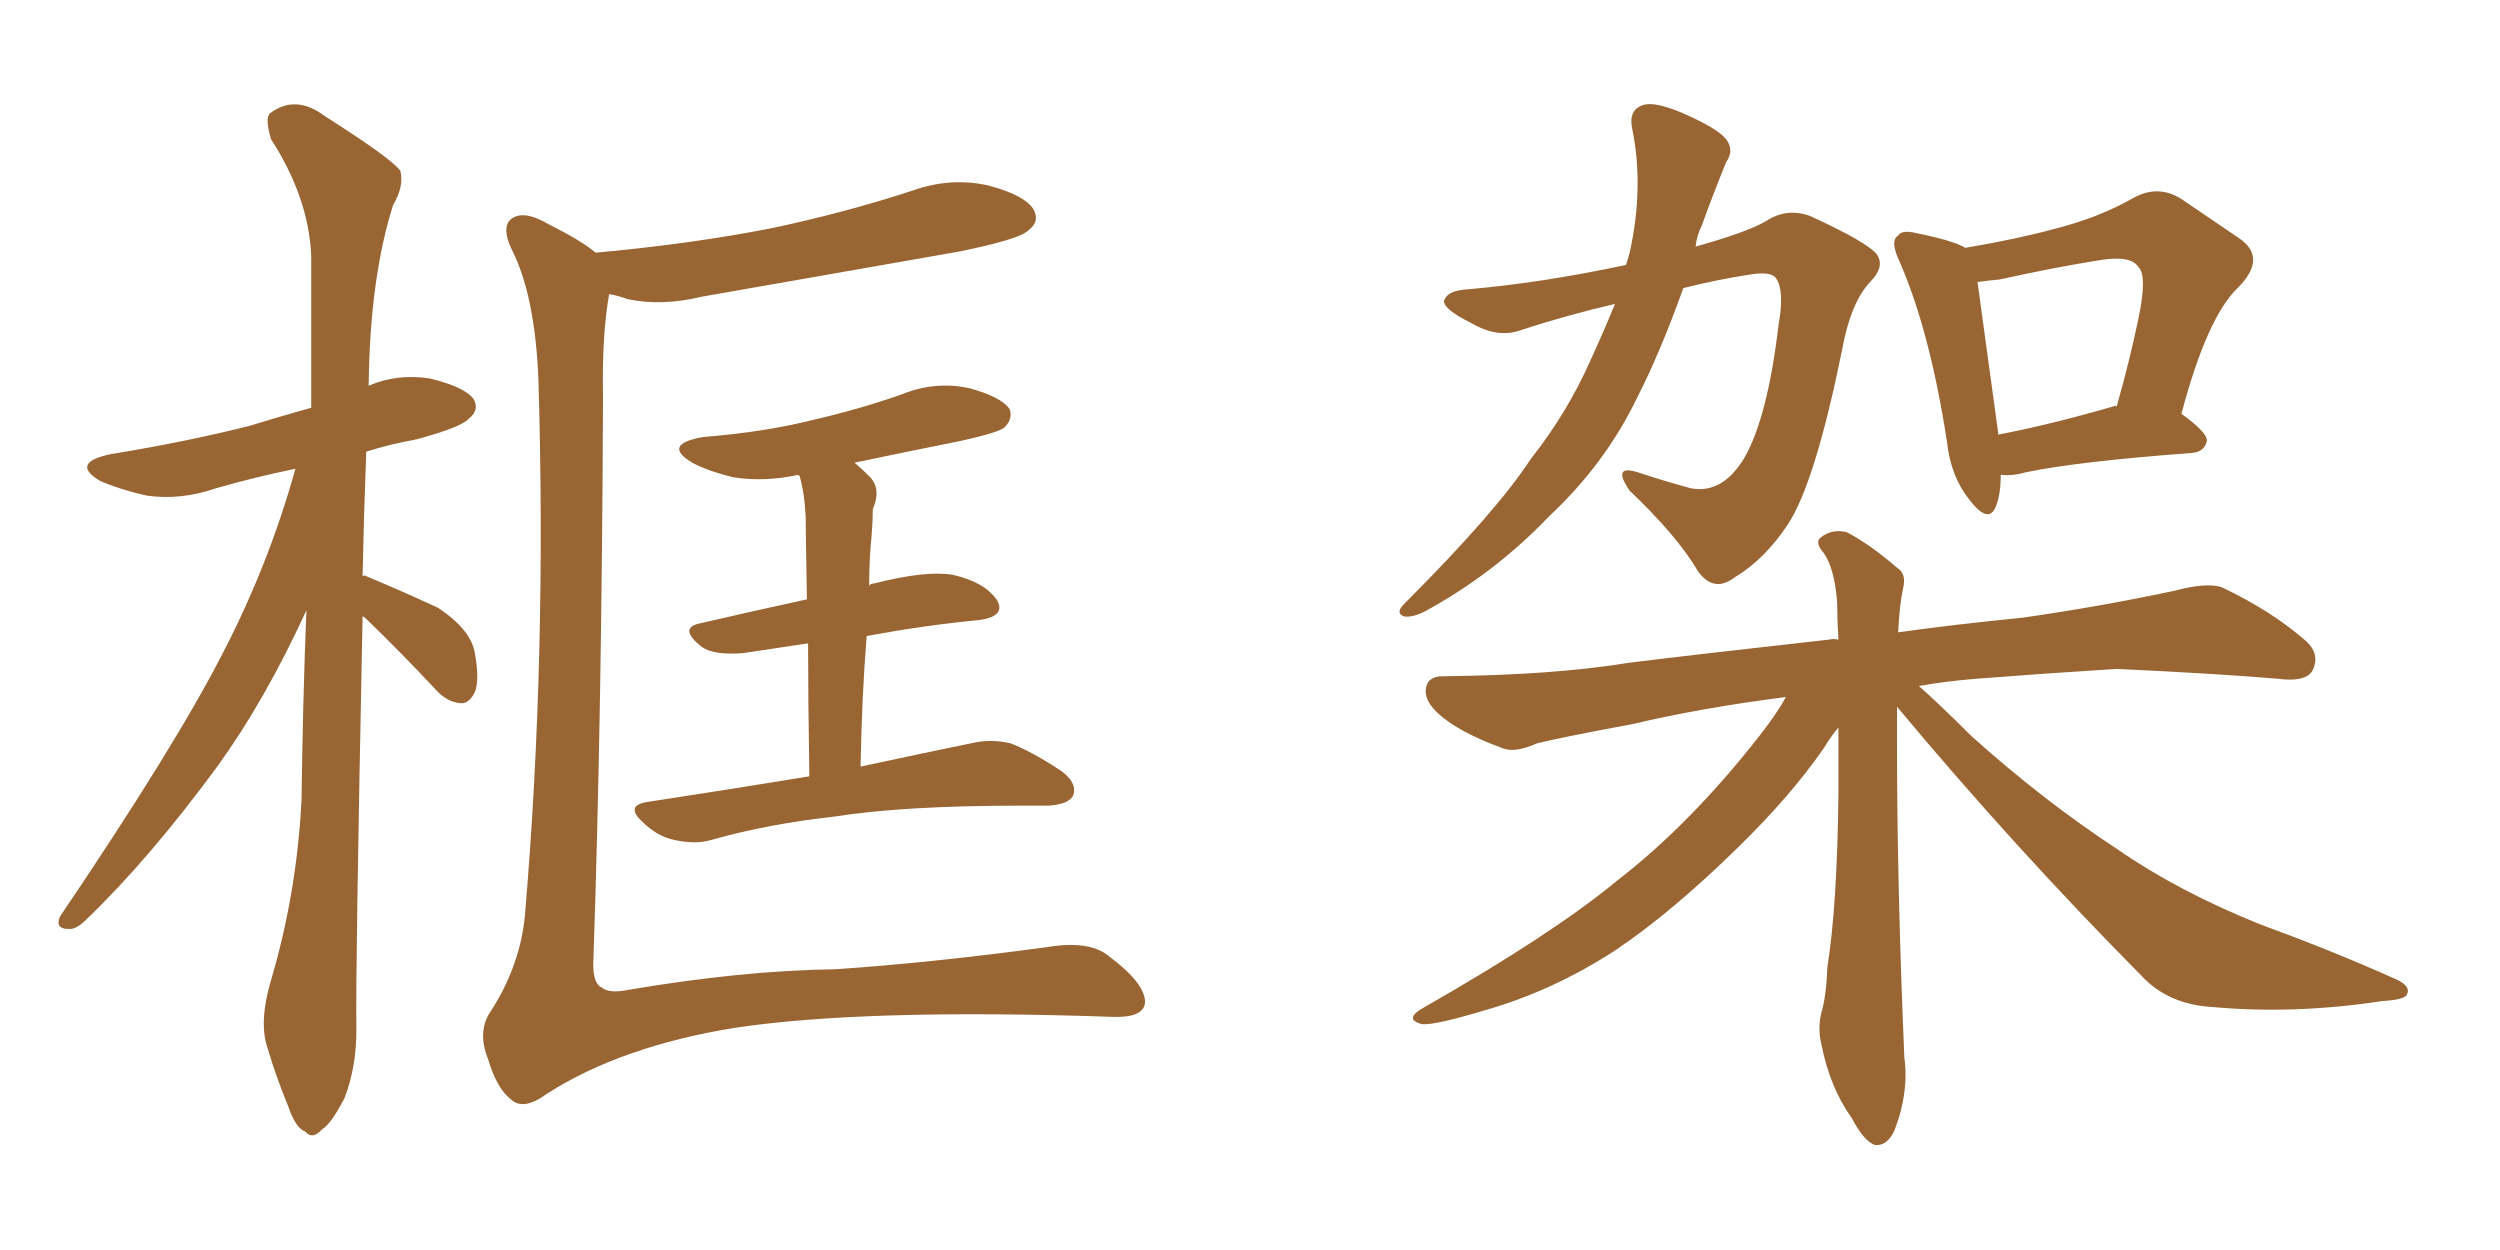 <svg xmlns="http://www.w3.org/2000/svg" xmlns:xlink="http://www.w3.org/1999/xlink" width="300" height="150"><path fill="#996633" padding="10" d="M43.51 73.97L43.51 73.97Q42.63 117.63 42.77 123.49L42.77 123.49Q42.77 128.17 41.31 131.84L41.31 131.84Q39.70 134.91 38.67 135.50L38.67 135.50Q37.50 136.82 36.62 135.79L36.62 135.79Q35.45 135.35 34.57 132.71L34.57 132.71Q33.11 129.20 32.08 125.68L32.08 125.68Q31.05 122.61 32.52 117.63L32.52 117.63Q35.60 107.23 36.18 96.09L36.18 96.09Q36.33 84.23 36.77 73.24L36.77 73.24Q31.79 84.08 26.07 91.99L26.07 91.99Q17.87 103.13 10.40 110.30L10.40 110.30Q9.08 111.62 8.20 111.47L8.20 111.47Q6.59 111.47 7.18 110.01L7.18 110.01Q20.95 89.65 26.66 78.52L26.66 78.52Q32.23 67.82 35.45 56.25L35.45 56.25Q30.47 57.28 25.93 58.59L25.93 58.59Q21.68 60.06 17.58 59.47L17.58 59.47Q14.36 58.74 12.01 57.71L12.01 57.71Q8.35 55.52 13.33 54.49L13.33 54.49Q22.27 53.03 29.88 51.12L29.88 51.12Q33.69 49.95 37.35 48.93L37.35 48.93Q37.35 39.26 37.35 30.76L37.35 30.76Q37.06 23.73 32.52 16.70L32.52 16.70Q31.79 14.21 32.37 13.62L32.37 13.62Q35.45 11.28 38.96 13.92L38.96 13.92Q47.02 19.04 48.05 20.51L48.05 20.51Q48.49 22.41 47.17 24.61L47.17 24.61Q44.38 33.40 44.24 46.29L44.24 46.29Q47.61 44.82 51.56 45.41L51.56 45.41Q55.81 46.44 56.84 47.90L56.84 47.90Q57.57 49.22 56.25 50.24L56.25 50.24Q55.37 51.27 49.95 52.73L49.95 52.73Q46.73 53.32 43.95 54.20L43.95 54.20Q43.65 62.11 43.51 69.14L43.51 69.14Q43.80 68.99 43.95 69.14L43.95 69.14Q48.49 71.04 52.59 72.95L52.59 72.95Q56.54 75.59 56.98 78.37L56.98 78.37Q57.57 81.59 56.98 83.06L56.98 83.06Q56.25 84.52 55.22 84.38L55.22 84.38Q53.61 84.23 52.29 82.76L52.29 82.76Q48.05 78.22 43.95 74.27L43.95 74.27Q43.65 73.97 43.51 73.97ZM71.48 30.32L71.48 30.32Q82.76 29.30 92.58 27.39L92.58 27.39Q101.51 25.49 109.57 22.85L109.57 22.85Q114.11 21.24 118.65 22.27L118.65 22.27Q123.05 23.44 124.07 25.20L124.07 25.20Q124.80 26.66 123.34 27.69L123.34 27.69Q122.31 28.71 115.14 30.18L115.14 30.18Q99.32 32.96 84.23 35.60L84.23 35.60Q79.39 36.77 75.29 35.89L75.29 35.89Q74.12 35.45 73.10 35.30L73.10 35.30Q72.22 40.14 72.36 47.75L72.36 47.75Q72.22 85.69 71.19 115.72L71.19 115.72Q71.19 118.07 72.22 118.51L72.22 118.51Q73.10 119.24 75.29 118.80L75.29 118.80Q89.06 116.46 100.20 116.31L100.20 116.31Q111.33 115.58 125.54 113.67L125.54 113.67Q130.66 112.79 133.01 114.70L133.01 114.70Q137.55 118.07 137.40 120.41L137.40 120.41Q137.11 122.17 133.45 122.02L133.45 122.02Q103.71 121.00 88.18 123.34L88.18 123.34Q74.56 125.54 65.63 131.25L65.63 131.25Q62.84 133.30 61.38 131.98L61.38 131.98Q59.62 130.66 58.59 127.15L58.59 127.15Q57.28 123.93 58.74 121.58L58.74 121.58Q62.40 116.02 62.99 109.86L62.99 109.86Q65.63 78.81 64.60 45.26L64.60 45.26Q64.16 35.30 61.38 29.88L61.38 29.88Q60.21 27.39 61.23 26.37L61.23 26.37Q62.70 25.05 65.92 26.95L65.92 26.95Q69.73 28.86 71.48 30.32ZM97.12 93.16L97.12 93.16L97.12 93.16Q96.97 83.50 96.97 77.20L96.97 77.20Q93.16 77.78 89.21 78.37L89.21 78.37Q85.69 78.66 84.23 77.64L84.23 77.64Q81.45 75.44 83.79 74.85L83.79 74.85Q90.09 73.39 96.83 71.92L96.83 71.92Q96.68 63.43 96.68 61.96L96.68 61.96Q96.53 59.03 95.95 57.13L95.95 57.13Q95.80 56.98 95.80 56.98L95.80 56.98Q91.70 57.86 88.04 57.28L88.04 57.28Q84.96 56.54 83.06 55.52L83.06 55.52Q79.39 53.32 84.38 52.44L84.38 52.44Q91.70 51.86 97.56 50.39L97.56 50.39Q103.27 49.07 108.25 47.31L108.25 47.31Q112.21 45.70 116.31 46.58L116.31 46.58Q120.12 47.61 121.14 49.07L121.14 49.07Q121.58 50.24 120.56 51.27L120.56 51.27Q119.97 51.86 115.43 52.88L115.43 52.88Q108.84 54.20 102.54 55.52L102.54 55.52Q103.42 56.25 104.44 57.28L104.44 57.28Q105.76 58.74 104.74 61.08L104.74 61.08Q104.74 62.40 104.59 64.31L104.59 64.31Q104.30 67.09 104.30 70.31L104.30 70.31Q104.44 70.02 104.88 70.02L104.88 70.02Q111.18 68.41 114.40 68.99L114.40 68.99Q118.21 69.87 119.68 72.07L119.68 72.07Q120.70 73.97 117.48 74.41L117.48 74.41Q111.18 75 104.00 76.32L104.00 76.32Q103.42 83.50 103.27 91.99L103.27 91.99Q111.47 90.23 116.46 89.21L116.46 89.21Q118.95 88.62 121.29 89.21L121.29 89.21Q123.93 90.23 127.44 92.58L127.44 92.58Q129.35 94.04 128.76 95.51L128.76 95.51Q128.17 96.53 125.83 96.68L125.83 96.68Q124.22 96.68 122.31 96.68L122.31 96.68Q108.40 96.68 100.05 98.00L100.05 98.00Q92.14 98.88 85.40 100.78L85.40 100.78Q83.50 101.37 80.86 100.78L80.86 100.78Q78.81 100.34 77.05 98.58L77.05 98.58Q75 96.68 77.64 96.24L77.64 96.24Q88.18 94.63 97.12 93.16ZM193.80 36.47L193.80 36.47Q188.09 37.79 182.23 39.70L182.23 39.70Q179.59 40.58 176.37 38.67L176.37 38.67Q173.14 37.06 173.29 36.04L173.29 36.04Q173.73 34.86 176.07 34.72L176.07 34.72Q184.86 33.98 195.12 31.79L195.12 31.79Q195.41 30.91 195.56 30.32L195.56 30.32Q197.31 22.41 195.85 15.38L195.85 15.38Q195.41 13.18 197.17 12.60L197.17 12.60Q198.49 12.16 201.71 13.48L201.71 13.48Q206.10 15.38 207.13 16.70L207.13 16.70Q208.15 18.02 207.13 19.48L207.13 19.48Q205.52 23.44 204.20 27.10L204.20 27.10Q203.61 28.27 203.47 29.59L203.47 29.59Q209.77 27.83 211.96 26.51L211.96 26.51Q214.45 24.90 217.24 25.93L217.24 25.93Q224.27 29.15 225.29 30.62L225.29 30.62Q226.17 32.08 224.41 33.84L224.41 33.84Q222.07 36.33 221.04 42.04L221.04 42.04Q217.82 57.86 214.60 62.84L214.60 62.84Q211.82 67.09 208.15 69.29L208.15 69.29Q205.66 71.19 203.76 68.55L203.76 68.55Q201.27 64.31 195.56 58.89L195.56 58.89Q193.36 55.66 196.58 56.69L196.58 56.69Q199.66 57.71 202.88 58.59L202.88 58.59Q206.69 59.33 209.33 54.93L209.33 54.93Q212.11 50.10 213.43 38.96L213.43 38.96Q214.16 34.86 213.13 33.40L213.13 33.40Q212.55 32.52 209.91 32.96L209.91 32.96Q206.10 33.54 202.00 34.57L202.00 34.57Q199.22 42.33 196.44 47.75L196.44 47.75Q192.63 55.66 185.89 61.96L185.89 61.96Q179.30 68.85 170.95 73.39L170.95 73.39Q169.48 74.12 168.46 73.97L168.46 73.97Q167.43 73.54 168.46 72.51L168.46 72.51Q179.59 61.38 183.69 55.08L183.69 55.08Q188.09 49.51 190.87 43.21L190.87 43.21Q192.48 39.70 193.80 36.47ZM240.09 56.98L240.09 56.98Q240.09 59.33 239.50 60.79L239.50 60.79Q238.62 62.99 236.28 59.91L236.28 59.91Q234.08 57.13 233.64 53.03L233.64 53.03Q231.59 39.70 227.93 31.35L227.93 31.35Q226.76 28.86 227.78 28.27L227.78 28.27Q228.22 27.54 229.98 27.98L229.98 27.98Q234.38 28.86 235.84 29.74L235.84 29.74Q241.99 28.71 246.83 27.39L246.83 27.39Q251.95 26.07 256.05 23.73L256.05 23.73Q258.98 22.12 261.77 23.88L261.77 23.88Q265.87 26.66 268.65 28.56L268.65 28.56Q272.17 30.91 268.51 34.57L268.51 34.57Q264.84 38.09 261.77 49.66L261.77 49.66Q264.84 51.86 264.84 52.88L264.84 52.88Q264.55 54.20 263.09 54.35L263.09 54.35Q249.32 55.37 243.02 56.69L243.02 56.69Q241.55 57.13 240.09 56.98ZM253.56 48.78L253.56 48.78Q253.86 48.63 254.00 48.78L254.00 48.78Q255.62 43.07 256.64 38.09L256.64 38.09Q257.67 33.11 256.64 32.08L256.64 32.08Q255.76 30.62 252.10 31.20L252.10 31.20Q246.53 32.08 239.94 33.54L239.94 33.54Q238.33 33.69 237.30 33.84L237.30 33.84Q237.89 38.23 239.79 52.00L239.79 52.00Q239.79 52.00 239.79 52.15L239.79 52.15Q245.95 50.98 253.56 48.78ZM227.64 84.81L227.64 84.81L227.64 84.81Q227.64 86.87 227.64 89.21L227.64 89.21Q227.64 106.20 228.52 126.86L228.52 126.86Q229.10 131.10 227.34 135.64L227.34 135.64Q226.46 137.55 225 137.40L225 137.40Q223.68 136.96 222.22 134.18L222.22 134.18Q219.58 130.52 218.55 125.24L218.55 125.24Q218.12 123.49 218.55 121.58L218.55 121.58Q219.14 119.68 219.29 116.02L219.29 116.02Q220.46 108.69 220.61 95.36L220.61 95.36Q220.61 90.97 220.61 87.30L220.61 87.30Q219.73 88.33 218.85 89.79L218.85 89.79Q214.89 95.51 208.59 101.66L208.59 101.66Q200.68 109.42 193.95 113.96L193.95 113.96Q186.33 118.95 177.98 121.29L177.98 121.29Q172.12 123.05 170.65 122.90L170.65 122.90Q168.31 122.31 170.95 120.85L170.95 120.85Q186.33 112.06 193.95 105.76L193.95 105.76Q202.88 98.88 211.23 88.18L211.23 88.18Q213.28 85.55 214.31 83.64L214.31 83.64Q204.05 84.96 196.00 86.87L196.00 86.87Q186.62 88.62 184.42 89.21L184.42 89.21Q181.79 90.38 180.32 89.79L180.32 89.79Q175.93 88.18 173.58 86.43L173.58 86.43Q170.95 84.52 171.09 82.76L171.09 82.76Q171.24 81.15 173.14 81.15L173.14 81.15Q186.47 81.01 195.41 79.54L195.41 79.54Q203.61 78.52 219.43 76.76L219.43 76.76Q220.02 76.61 220.61 76.76L220.61 76.76Q220.46 74.27 220.46 72.36L220.46 72.36Q220.17 68.26 218.85 66.36L218.85 66.36Q217.68 65.04 218.55 64.45L218.55 64.45Q219.87 63.43 221.63 63.87L221.63 63.87Q224.41 65.33 227.64 68.12L227.64 68.12Q228.81 68.85 228.37 70.61L228.37 70.61Q227.93 72.66 227.78 75.88L227.78 75.88Q233.94 75 242.72 74.12L242.72 74.12Q251.95 72.80 260.89 70.90L260.89 70.90Q264.70 69.87 266.60 70.46L266.60 70.46Q272.75 73.39 276.86 77.05L276.86 77.05Q278.47 78.66 277.44 80.57L277.44 80.57Q276.56 81.88 273.34 81.45L273.34 81.45Q266.46 80.86 254.00 80.27L254.00 80.27Q244.63 80.86 237.16 81.45L237.16 81.45Q233.50 81.74 230.27 82.32L230.27 82.32Q232.91 84.67 236.57 88.33L236.57 88.33Q245.21 96.09 254.15 101.95L254.15 101.95Q261.33 106.93 271.14 110.89L271.14 110.89Q279.93 114.11 287.11 117.33L287.11 117.33Q289.31 118.21 288.87 119.24L288.87 119.24Q288.72 119.97 285.94 120.12L285.94 120.12Q275.39 121.73 265.58 120.85L265.58 120.85Q260.16 120.56 256.93 117.04L256.93 117.04Q241.70 101.66 227.64 84.81Z"/></svg>